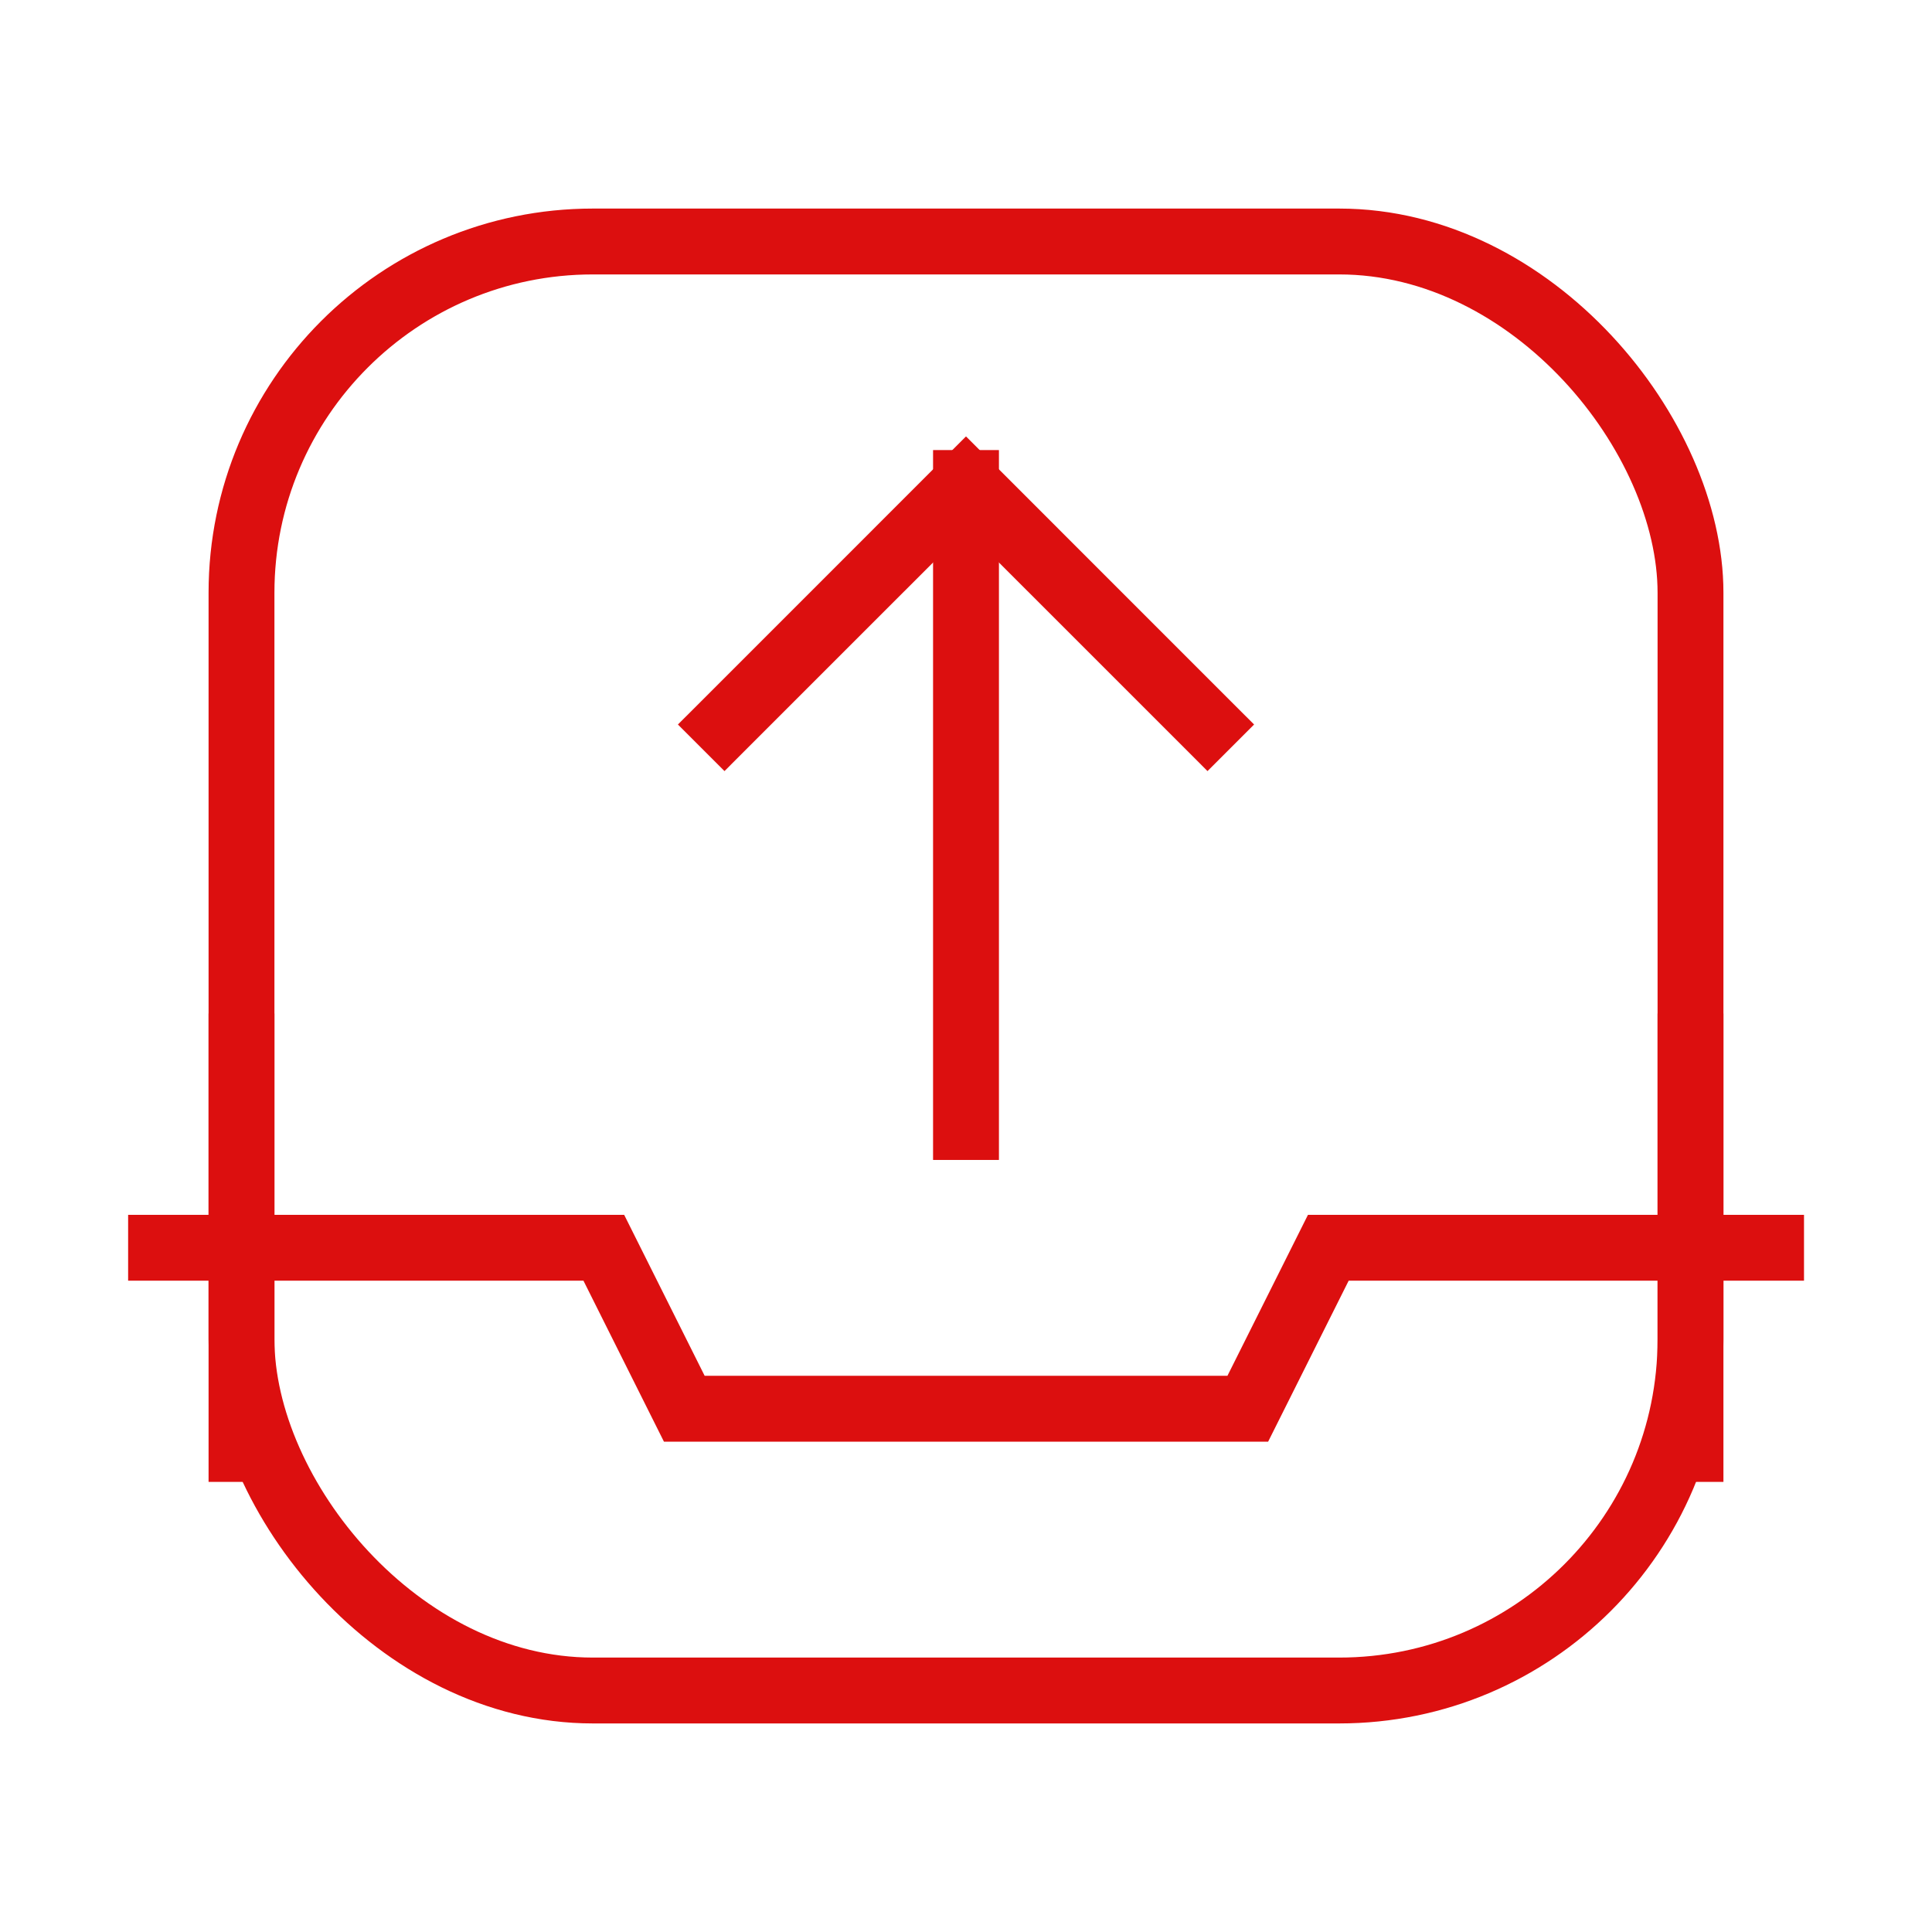 <svg xmlns="http://www.w3.org/2000/svg" xmlns:xlink="http://www.w3.org/1999/xlink" fill="none" version="1.1" width="44" height="44" viewBox="0 0 44 44"><defs><clipPath id="master_svg0_58_15810"><rect x="0" y="0" width="44" height="44" rx="0"/></clipPath></defs><g clip-path="url(#master_svg0_58_15810)"><g><rect x="5.5" y="5.5" width="33" height="33" rx="8" fill-opacity="0" stroke-opacity="1" stroke="#DC0F0F" fill="none" stroke-width="1.5"/></g><g><path d="M2.918,29.167L3.668,29.167L13.288,29.167L15.121,32.833L28.881,32.833L30.715,29.167L40.335,29.167L41.085,29.167L41.085,27.667L40.335,27.667L29.788,27.667L27.954,31.333L16.048,31.333L14.215,27.667L3.668,27.667L2.918,27.667L2.918,29.167Z" fill-rule="evenodd" fill="#DC0F0F" fill-opacity="1"/></g><g><path d="M37.75,23.082L37.75,23.832L37.75,32.999L37.75,33.749L39.25,33.749L39.25,32.999L39.25,23.832L39.25,23.082L37.75,23.082Z" fill-rule="evenodd" fill="#DC0F0F" fill-opacity="1"/></g><g><path d="M22,12.061L26.97,17.03L27.5,17.561L28.561,16.5L28.03,15.97L22,9.939L15.97,15.97L15.439,16.5L16.5,17.561L17.03,17.03L22,12.061Z" fill-rule="evenodd" fill="#DC0F0F" fill-opacity="1"/></g><g><path d="M21.25,10.25L21.25,11L21.25,25.667L21.25,26.417L22.75,26.417L22.75,25.667L22.75,11L22.75,10.25L21.25,10.25Z" fill-rule="evenodd" fill="#DC0F0F" fill-opacity="1"/></g><g><path d="M4.75,23.082L4.75,23.832L4.75,32.999L4.75,33.749L6.25,33.749L6.25,32.999L6.25,23.832L6.25,23.082L4.75,23.082Z" fill-rule="evenodd" fill="#DC0F0F" fill-opacity="1"/></g></g></svg>